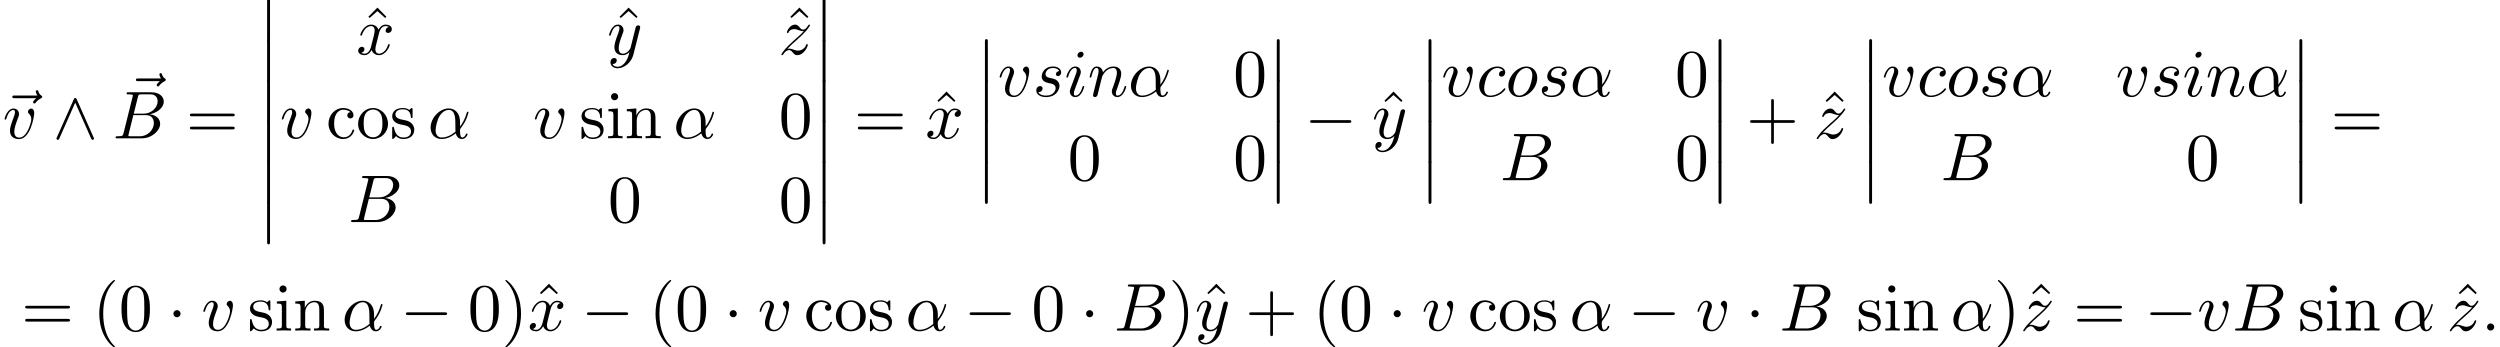 <?xml version='1.0' encoding='UTF-8'?>
<!-- This file was generated by dvisvgm 2.13.3 -->
<svg version='1.1' xmlns='http://www.w3.org/2000/svg' xmlns:xlink='http://www.w3.org/1999/xlink' width='404.067pt' height='56.157pt' viewBox='53.375 81.385 404.067 56.157'>
<defs>
<path id='g0-12' d='M1.582 6.371C1.582 6.545 1.582 6.775 1.811 6.775C2.051 6.775 2.051 6.556 2.051 6.371V.175C2.051 0 2.051-.229 1.822-.229C1.582-.229 1.582-.011 1.582 .175V6.371Z'/>
<path id='g3-40' d='M3.611 2.618C3.611 2.585 3.611 2.564 3.425 2.378C2.062 1.004 1.713-1.058 1.713-2.727C1.713-4.625 2.127-6.524 3.469-7.887C3.611-8.018 3.611-8.04 3.611-8.073C3.611-8.149 3.567-8.182 3.502-8.182C3.393-8.182 2.411-7.44 1.767-6.055C1.211-4.855 1.08-3.644 1.08-2.727C1.08-1.876 1.2-.556 1.8 .676C2.455 2.018 3.393 2.727 3.502 2.727C3.567 2.727 3.611 2.695 3.611 2.618Z'/>
<path id='g3-41' d='M3.153-2.727C3.153-3.578 3.033-4.898 2.433-6.131C1.778-7.473 .84-8.182 .731-8.182C.665-8.182 .622-8.138 .622-8.073C.622-8.04 .622-8.018 .829-7.822C1.898-6.742 2.52-5.007 2.52-2.727C2.52-.862 2.116 1.058 .764 2.433C.622 2.564 .622 2.585 .622 2.618C.622 2.684 .665 2.727 .731 2.727C.84 2.727 1.822 1.985 2.465 .6C3.022-.6 3.153-1.811 3.153-2.727Z'/>
<path id='g3-43' d='M4.462-2.509H7.505C7.658-2.509 7.865-2.509 7.865-2.727S7.658-2.945 7.505-2.945H4.462V-6C4.462-6.153 4.462-6.36 4.244-6.36S4.025-6.153 4.025-6V-2.945H.971C.818-2.945 .611-2.945 .611-2.727S.818-2.509 .971-2.509H4.025V.545C4.025 .698 4.025 .905 4.244 .905S4.462 .698 4.462 .545V-2.509Z'/>
<path id='g3-48' d='M5.018-3.491C5.018-4.364 4.964-5.236 4.582-6.044C4.08-7.091 3.185-7.265 2.727-7.265C2.073-7.265 1.276-6.982 .829-5.967C.48-5.215 .425-4.364 .425-3.491C.425-2.673 .469-1.691 .916-.862C1.385 .022 2.182 .24 2.716 .24C3.305 .24 4.135 .011 4.615-1.025C4.964-1.778 5.018-2.629 5.018-3.491ZM2.716 0C2.291 0 1.647-.273 1.451-1.32C1.331-1.975 1.331-2.978 1.331-3.622C1.331-4.32 1.331-5.04 1.418-5.629C1.625-6.927 2.444-7.025 2.716-7.025C3.076-7.025 3.796-6.829 4.004-5.749C4.113-5.138 4.113-4.309 4.113-3.622C4.113-2.804 4.113-2.062 3.993-1.364C3.829-.327 3.207 0 2.716 0Z'/>
<path id='g3-61' d='M7.495-3.567C7.658-3.567 7.865-3.567 7.865-3.785S7.658-4.004 7.505-4.004H.971C.818-4.004 .611-4.004 .611-3.785S.818-3.567 .982-3.567H7.495ZM7.505-1.451C7.658-1.451 7.865-1.451 7.865-1.669S7.658-1.887 7.495-1.887H.982C.818-1.887 .611-1.887 .611-1.669S.818-1.451 .971-1.451H7.505Z'/>
<path id='g3-94' d='M2.727-7.571L1.265-6.087L1.462-5.891L2.727-7.004L3.982-5.891L4.178-6.087L2.727-7.571Z'/>
<path id='g3-99' d='M1.276-2.378C1.276-4.156 2.171-4.615 2.749-4.615C2.847-4.615 3.535-4.604 3.916-4.211C3.469-4.178 3.404-3.851 3.404-3.709C3.404-3.425 3.6-3.207 3.905-3.207C4.189-3.207 4.407-3.393 4.407-3.72C4.407-4.462 3.578-4.887 2.738-4.887C1.375-4.887 .371-3.709 .371-2.356C.371-.96 1.451 .12 2.716 .12C4.178 .12 4.527-1.189 4.527-1.298S4.418-1.407 4.385-1.407C4.287-1.407 4.265-1.364 4.244-1.298C3.927-.284 3.218-.153 2.815-.153C2.236-.153 1.276-.622 1.276-2.378Z'/>
<path id='g3-105' d='M1.931-4.822L.404-4.702V-4.364C1.113-4.364 1.211-4.298 1.211-3.764V-.829C1.211-.338 1.091-.338 .36-.338V0C.709-.011 1.298-.033 1.56-.033C1.942-.033 2.324-.011 2.695 0V-.338C1.975-.338 1.931-.393 1.931-.818V-4.822ZM1.975-6.72C1.975-7.069 1.702-7.298 1.396-7.298C1.058-7.298 .818-7.004 .818-6.72C.818-6.425 1.058-6.142 1.396-6.142C1.702-6.142 1.975-6.371 1.975-6.72Z'/>
<path id='g3-110' d='M1.2-3.753V-.829C1.2-.338 1.08-.338 .349-.338V0C.731-.011 1.287-.033 1.582-.033C1.865-.033 2.433-.011 2.804 0V-.338C2.073-.338 1.953-.338 1.953-.829V-2.836C1.953-3.971 2.727-4.582 3.425-4.582C4.113-4.582 4.233-3.993 4.233-3.371V-.829C4.233-.338 4.113-.338 3.382-.338V0C3.764-.011 4.32-.033 4.615-.033C4.898-.033 5.465-.011 5.836 0V-.338C5.269-.338 4.996-.338 4.985-.665V-2.749C4.985-3.687 4.985-4.025 4.647-4.418C4.495-4.604 4.135-4.822 3.502-4.822C2.705-4.822 2.193-4.353 1.887-3.676V-4.822L.349-4.702V-4.364C1.113-4.364 1.2-4.287 1.2-3.753Z'/>
<path id='g3-111' d='M5.138-2.335C5.138-3.731 4.047-4.887 2.727-4.887C1.364-4.887 .305-3.698 .305-2.335C.305-.927 1.44 .12 2.716 .12C4.036 .12 5.138-.949 5.138-2.335ZM2.727-.153C2.258-.153 1.778-.382 1.484-.884C1.211-1.364 1.211-2.029 1.211-2.422C1.211-2.847 1.211-3.436 1.473-3.916C1.767-4.418 2.28-4.647 2.716-4.647C3.196-4.647 3.665-4.407 3.949-3.938S4.233-2.836 4.233-2.422C4.233-2.029 4.233-1.44 3.993-.96C3.753-.469 3.273-.153 2.727-.153Z'/>
<path id='g3-115' d='M2.269-2.116C2.509-2.073 3.404-1.898 3.404-1.113C3.404-.556 3.022-.12 2.171-.12C1.255-.12 .862-.742 .655-1.669C.622-1.811 .611-1.855 .502-1.855C.36-1.855 .36-1.778 .36-1.582V-.142C.36 .044 .36 .12 .48 .12C.535 .12 .545 .109 .753-.098C.775-.12 .775-.142 .971-.349C1.451 .109 1.942 .12 2.171 .12C3.425 .12 3.927-.611 3.927-1.396C3.927-1.975 3.6-2.302 3.469-2.433C3.109-2.782 2.684-2.869 2.225-2.956C1.615-3.076 .884-3.218 .884-3.851C.884-4.233 1.167-4.68 2.105-4.68C3.305-4.68 3.36-3.698 3.382-3.36C3.393-3.262 3.491-3.262 3.513-3.262C3.655-3.262 3.655-3.316 3.655-3.524V-4.625C3.655-4.811 3.655-4.887 3.535-4.887C3.48-4.887 3.458-4.887 3.316-4.756C3.284-4.713 3.175-4.615 3.131-4.582C2.716-4.887 2.269-4.887 2.105-4.887C.775-4.887 .36-4.156 .36-3.545C.36-3.164 .535-2.858 .829-2.618C1.178-2.335 1.484-2.269 2.269-2.116Z'/>
<path id='g2-11' d='M5.204-2.575C5.204-4.287 4.189-4.822 3.382-4.822C1.887-4.822 .447-3.262 .447-1.724C.447-.709 1.102 .12 2.215 .12C2.902 .12 3.687-.131 4.516-.796C4.658-.218 5.018 .12 5.509 .12C6.087 .12 6.425-.48 6.425-.655C6.425-.731 6.36-.764 6.295-.764C6.218-.764 6.185-.731 6.153-.655C5.956-.12 5.564-.12 5.542-.12C5.204-.12 5.204-.971 5.204-1.233C5.204-1.462 5.204-1.484 5.313-1.615C6.338-2.902 6.567-4.167 6.567-4.178C6.567-4.2 6.556-4.287 6.436-4.287C6.327-4.287 6.327-4.255 6.273-4.058C6.076-3.371 5.716-2.542 5.204-1.898V-2.575ZM4.473-1.08C3.513-.24 2.673-.12 2.236-.12C1.582-.12 1.255-.611 1.255-1.309C1.255-1.844 1.538-3.022 1.887-3.578C2.4-4.375 2.989-4.582 3.371-4.582C4.451-4.582 4.451-3.153 4.451-2.302C4.451-1.898 4.451-1.265 4.473-1.08Z'/>
<path id='g2-58' d='M2.095-.578C2.095-.895 1.833-1.156 1.516-1.156S.938-.895 .938-.578S1.2 0 1.516 0S2.095-.262 2.095-.578Z'/>
<path id='g2-66' d='M1.745-.851C1.636-.425 1.615-.338 .753-.338C.567-.338 .458-.338 .458-.12C.458 0 .556 0 .753 0H4.647C6.371 0 7.658-1.287 7.658-2.356C7.658-3.142 7.025-3.775 5.967-3.895C7.102-4.102 8.247-4.909 8.247-5.945C8.247-6.753 7.527-7.451 6.218-7.451H2.553C2.345-7.451 2.236-7.451 2.236-7.233C2.236-7.113 2.335-7.113 2.542-7.113C2.564-7.113 2.771-7.113 2.956-7.091C3.153-7.069 3.251-7.058 3.251-6.916C3.251-6.873 3.24-6.84 3.207-6.709L1.745-.851ZM3.393-3.993L4.069-6.698C4.167-7.08 4.189-7.113 4.658-7.113H6.065C7.025-7.113 7.255-6.469 7.255-5.989C7.255-5.029 6.316-3.993 4.985-3.993H3.393ZM2.902-.338C2.749-.338 2.727-.338 2.662-.349C2.553-.36 2.52-.371 2.52-.458C2.52-.491 2.52-.513 2.575-.709L3.327-3.753H5.389C6.436-3.753 6.644-2.945 6.644-2.476C6.644-1.396 5.673-.338 4.385-.338H2.902Z'/>
<path id='g2-99' d='M4.32-4.145C4.145-4.145 3.993-4.145 3.84-3.993C3.665-3.829 3.644-3.644 3.644-3.567C3.644-3.305 3.84-3.185 4.047-3.185C4.364-3.185 4.658-3.447 4.658-3.884C4.658-4.418 4.145-4.822 3.371-4.822C1.898-4.822 .447-3.262 .447-1.724C.447-.742 1.08 .12 2.215 .12C3.775 .12 4.691-1.036 4.691-1.167C4.691-1.233 4.625-1.309 4.56-1.309C4.505-1.309 4.484-1.287 4.418-1.2C3.556-.12 2.367-.12 2.236-.12C1.549-.12 1.255-.655 1.255-1.309C1.255-1.756 1.473-2.815 1.844-3.491C2.182-4.113 2.782-4.582 3.382-4.582C3.753-4.582 4.167-4.44 4.32-4.145Z'/>
<path id='g2-105' d='M3.098-6.818C3.098-7.036 2.945-7.211 2.695-7.211C2.4-7.211 2.105-6.927 2.105-6.633C2.105-6.425 2.258-6.24 2.52-6.24C2.771-6.24 3.098-6.491 3.098-6.818ZM2.269-2.716C2.4-3.033 2.4-3.055 2.509-3.349C2.596-3.567 2.651-3.72 2.651-3.927C2.651-4.418 2.302-4.822 1.756-4.822C.731-4.822 .316-3.24 .316-3.142C.316-3.033 .425-3.033 .447-3.033C.556-3.033 .567-3.055 .622-3.229C.916-4.255 1.353-4.582 1.724-4.582C1.811-4.582 1.996-4.582 1.996-4.233C1.996-4.004 1.92-3.775 1.876-3.665C1.789-3.382 1.298-2.116 1.124-1.647C1.015-1.364 .873-1.004 .873-.775C.873-.262 1.244 .12 1.767 .12C2.793 .12 3.196-1.462 3.196-1.56C3.196-1.669 3.098-1.669 3.065-1.669C2.956-1.669 2.956-1.636 2.902-1.473C2.705-.785 2.345-.12 1.789-.12C1.604-.12 1.527-.229 1.527-.48C1.527-.753 1.593-.905 1.844-1.571L2.269-2.716Z'/>
<path id='g2-110' d='M.96-.644C.927-.48 .862-.229 .862-.175C.862 .022 1.015 .12 1.178 .12C1.309 .12 1.505 .033 1.582-.185C1.593-.207 1.724-.72 1.789-.993L2.029-1.975C2.095-2.215 2.16-2.455 2.215-2.705C2.258-2.891 2.345-3.207 2.356-3.251C2.52-3.589 3.098-4.582 4.135-4.582C4.625-4.582 4.724-4.178 4.724-3.818C4.724-3.142 4.189-1.745 4.015-1.276C3.916-1.025 3.905-.895 3.905-.775C3.905-.262 4.287 .12 4.8 .12C5.825 .12 6.229-1.473 6.229-1.56C6.229-1.669 6.131-1.669 6.098-1.669C5.989-1.669 5.989-1.636 5.935-1.473C5.716-.731 5.356-.12 4.822-.12C4.636-.12 4.56-.229 4.56-.48C4.56-.753 4.658-1.015 4.756-1.255C4.964-1.833 5.422-3.033 5.422-3.655C5.422-4.385 4.953-4.822 4.167-4.822C3.185-4.822 2.651-4.124 2.465-3.873C2.411-4.484 1.964-4.822 1.462-4.822S.753-4.396 .644-4.2C.469-3.829 .316-3.185 .316-3.142C.316-3.033 .425-3.033 .447-3.033C.556-3.033 .567-3.044 .633-3.284C.818-4.058 1.036-4.582 1.429-4.582C1.647-4.582 1.767-4.44 1.767-4.08C1.767-3.851 1.735-3.731 1.593-3.164L.96-.644Z'/>
<path id='g2-111' d='M5.116-2.978C5.116-4.113 4.353-4.822 3.371-4.822C1.909-4.822 .447-3.273 .447-1.724C.447-.644 1.178 .12 2.193 .12C3.644 .12 5.116-1.385 5.116-2.978ZM2.204-.12C1.735-.12 1.255-.458 1.255-1.309C1.255-1.844 1.538-3.022 1.887-3.578C2.433-4.418 3.055-4.582 3.36-4.582C3.993-4.582 4.32-4.058 4.32-3.404C4.32-2.978 4.102-1.833 3.687-1.124C3.305-.491 2.705-.12 2.204-.12Z'/>
<path id='g2-115' d='M4.265-4.08C3.96-4.069 3.742-3.829 3.742-3.589C3.742-3.436 3.84-3.273 4.08-3.273S4.582-3.458 4.582-3.884C4.582-4.375 4.113-4.822 3.284-4.822C1.844-4.822 1.44-3.709 1.44-3.229C1.44-2.378 2.247-2.215 2.564-2.149C3.131-2.04 3.698-1.92 3.698-1.32C3.698-1.036 3.447-.12 2.138-.12C1.985-.12 1.145-.12 .895-.698C1.309-.644 1.582-.971 1.582-1.276C1.582-1.527 1.407-1.658 1.178-1.658C.895-1.658 .567-1.429 .567-.938C.567-.316 1.189 .12 2.127 .12C3.895 .12 4.32-1.2 4.32-1.691C4.32-2.084 4.113-2.356 3.982-2.487C3.687-2.793 3.371-2.847 2.891-2.945C2.498-3.033 2.062-3.109 2.062-3.6C2.062-3.916 2.324-4.582 3.284-4.582C3.556-4.582 4.102-4.505 4.265-4.08Z'/>
<path id='g2-118' d='M5.105-4.058C5.105-4.647 4.822-4.822 4.625-4.822C4.353-4.822 4.091-4.538 4.091-4.298C4.091-4.156 4.145-4.091 4.265-3.971C4.495-3.753 4.636-3.469 4.636-3.076C4.636-2.618 3.971-.12 2.695-.12C2.138-.12 1.887-.502 1.887-1.069C1.887-1.68 2.182-2.476 2.52-3.382C2.596-3.567 2.651-3.72 2.651-3.927C2.651-4.418 2.302-4.822 1.756-4.822C.731-4.822 .316-3.24 .316-3.142C.316-3.033 .425-3.033 .447-3.033C.556-3.033 .567-3.055 .622-3.229C.938-4.331 1.407-4.582 1.724-4.582C1.811-4.582 1.996-4.582 1.996-4.233C1.996-3.96 1.887-3.665 1.811-3.469C1.331-2.204 1.189-1.702 1.189-1.233C1.189-.055 2.149 .12 2.651 .12C4.484 .12 5.105-3.491 5.105-4.058Z'/>
<path id='g2-120' d='M3.644-3.295C3.709-3.578 3.96-4.582 4.724-4.582C4.778-4.582 5.04-4.582 5.269-4.44C4.964-4.385 4.745-4.113 4.745-3.851C4.745-3.676 4.865-3.469 5.16-3.469C5.4-3.469 5.749-3.665 5.749-4.102C5.749-4.669 5.105-4.822 4.735-4.822C4.102-4.822 3.72-4.244 3.589-3.993C3.316-4.713 2.727-4.822 2.411-4.822C1.276-4.822 .655-3.415 .655-3.142C.655-3.033 .764-3.033 .785-3.033C.873-3.033 .905-3.055 .927-3.153C1.298-4.309 2.018-4.582 2.389-4.582C2.596-4.582 2.978-4.484 2.978-3.851C2.978-3.513 2.793-2.782 2.389-1.255C2.215-.578 1.833-.12 1.353-.12C1.287-.12 1.036-.12 .807-.262C1.08-.316 1.32-.545 1.32-.851C1.32-1.145 1.08-1.233 .916-1.233C.589-1.233 .316-.949 .316-.6C.316-.098 .862 .12 1.342 .12C2.062 .12 2.455-.644 2.487-.709C2.618-.305 3.011 .12 3.665 .12C4.789 .12 5.411-1.287 5.411-1.56C5.411-1.669 5.313-1.669 5.28-1.669C5.182-1.669 5.16-1.625 5.138-1.549C4.778-.382 4.036-.12 3.687-.12C3.262-.12 3.087-.469 3.087-.84C3.087-1.08 3.153-1.32 3.273-1.8L3.644-3.295Z'/>
<path id='g2-121' d='M5.302-4.156C5.345-4.309 5.345-4.331 5.345-4.407C5.345-4.604 5.193-4.702 5.029-4.702C4.92-4.702 4.745-4.636 4.647-4.473C4.625-4.418 4.538-4.08 4.495-3.884C4.418-3.6 4.342-3.305 4.276-3.011L3.785-1.047C3.742-.884 3.273-.12 2.553-.12C1.996-.12 1.876-.6 1.876-1.004C1.876-1.505 2.062-2.182 2.433-3.142C2.607-3.589 2.651-3.709 2.651-3.927C2.651-4.418 2.302-4.822 1.756-4.822C.72-4.822 .316-3.24 .316-3.142C.316-3.033 .425-3.033 .447-3.033C.556-3.033 .567-3.055 .622-3.229C.916-4.255 1.353-4.582 1.724-4.582C1.811-4.582 1.996-4.582 1.996-4.233C1.996-3.96 1.887-3.676 1.811-3.469C1.375-2.313 1.178-1.691 1.178-1.178C1.178-.207 1.865 .12 2.509 .12C2.935 .12 3.305-.065 3.611-.371C3.469 .196 3.338 .731 2.902 1.309C2.618 1.68 2.204 1.996 1.702 1.996C1.549 1.996 1.058 1.964 .873 1.538C1.047 1.538 1.189 1.538 1.342 1.407C1.451 1.309 1.56 1.167 1.56 .96C1.56 .622 1.265 .578 1.156 .578C.905 .578 .545 .753 .545 1.287C.545 1.833 1.025 2.236 1.702 2.236C2.825 2.236 3.949 1.244 4.255 .011L5.302-4.156Z'/>
<path id='g2-122' d='M1.451-.905C2.04-1.538 2.356-1.811 2.749-2.149C2.749-2.16 3.425-2.738 3.818-3.131C4.855-4.145 5.095-4.669 5.095-4.713C5.095-4.822 4.996-4.822 4.975-4.822C4.898-4.822 4.865-4.8 4.811-4.702C4.484-4.178 4.255-4.004 3.993-4.004S3.6-4.167 3.436-4.353C3.229-4.604 3.044-4.822 2.684-4.822C1.865-4.822 1.364-3.807 1.364-3.578C1.364-3.524 1.396-3.458 1.495-3.458S1.615-3.513 1.636-3.578C1.844-4.08 2.476-4.091 2.564-4.091C2.793-4.091 3-4.015 3.251-3.927C3.687-3.764 3.807-3.764 4.091-3.764C3.698-3.295 2.782-2.509 2.575-2.335L1.593-1.418C.851-.687 .469-.065 .469 .011C.469 .12 .578 .12 .6 .12C.687 .12 .709 .098 .775-.022C1.025-.404 1.353-.698 1.702-.698C1.953-.698 2.062-.6 2.335-.284C2.52-.055 2.716 .12 3.033 .12C4.113 .12 4.745-1.265 4.745-1.56C4.745-1.615 4.702-1.669 4.615-1.669C4.516-1.669 4.495-1.604 4.462-1.527C4.211-.818 3.513-.611 3.153-.611C2.935-.611 2.738-.676 2.509-.753C2.138-.895 1.975-.938 1.745-.938C1.724-.938 1.549-.938 1.451-.905Z'/>
<path id='g2-126' d='M5.858-6.491C5.705-6.349 5.345-6.044 5.345-5.847C5.345-5.738 5.455-5.629 5.564-5.629C5.662-5.629 5.716-5.705 5.771-5.771C5.902-5.935 6.153-6.24 6.633-6.48C6.709-6.524 6.818-6.578 6.818-6.709C6.818-6.818 6.742-6.873 6.665-6.927C6.425-7.091 6.305-7.287 6.218-7.549C6.196-7.647 6.153-7.789 6-7.789S5.782-7.647 5.782-7.56C5.782-7.505 5.869-7.156 6.044-6.927H2.367C2.182-6.927 1.985-6.927 1.985-6.709S2.182-6.491 2.367-6.491H5.858Z'/>
<path id='g1-0' d='M7.189-2.509C7.375-2.509 7.571-2.509 7.571-2.727S7.375-2.945 7.189-2.945H1.287C1.102-2.945 .905-2.945 .905-2.727S1.102-2.509 1.287-2.509H7.189Z'/>
<path id='g1-1' d='M2.095-2.727C2.095-3.044 1.833-3.305 1.516-3.305S.938-3.044 .938-2.727S1.2-2.149 1.516-2.149S2.095-2.411 2.095-2.727Z'/>
<path id='g1-94' d='M3.884-6.295C3.796-6.48 3.731-6.524 3.633-6.524C3.491-6.524 3.458-6.447 3.393-6.295L.676-.196C.611-.055 .6-.033 .6 .022C.6 .142 .698 .24 .818 .24C.895 .24 .982 .218 1.069 .011L3.633-5.771L6.196 .011C6.295 .24 6.404 .24 6.447 .24C6.567 .24 6.665 .142 6.665 .022C6.665 0 6.665-.022 6.6-.153L3.884-6.295Z'/>
</defs>
<g id='page1'>
<use x='53.375' y='103.748' xlink:href='#g2-126'/>
<use x='53.798' y='103.748' xlink:href='#g2-118'/>
<use x='61.902' y='103.748' xlink:href='#g1-94'/>
<use x='73.353' y='100.991' xlink:href='#g2-126'/>
<use x='71.599' y='103.748' xlink:href='#g2-66'/>
<use x='83.451' y='103.748' xlink:href='#g3-61'/>
<use x='94.966' y='81.385' xlink:href='#g0-12'/>
<use x='94.966' y='87.93' xlink:href='#g0-12'/>
<use x='94.966' y='94.476' xlink:href='#g0-12'/>
<use x='94.966' y='101.021' xlink:href='#g0-12'/>
<use x='94.966' y='107.567' xlink:href='#g0-12'/>
<use x='94.966' y='114.112' xlink:href='#g0-12'/>
<use x='111.648' y='90.182' xlink:href='#g3-94'/>
<use x='110.955' y='90.182' xlink:href='#g2-120'/>
<use x='152.249' y='90.182' xlink:href='#g3-94'/>
<use x='151.5' y='90.182' xlink:href='#g2-121'/>
<use x='179.852' y='90.182' xlink:href='#g3-94'/>
<use x='179.197' y='90.182' xlink:href='#g2-122'/>
<use x='98.602' y='103.731' xlink:href='#g2-118'/>
<use x='106.1' y='103.731' xlink:href='#g3-99'/>
<use x='110.948' y='103.731' xlink:href='#g3-111'/>
<use x='116.403' y='103.731' xlink:href='#g3-115'/>
<use x='122.524' y='103.731' xlink:href='#g2-11'/>
<use x='139.506' y='103.731' xlink:href='#g2-118'/>
<use x='147.003' y='103.731' xlink:href='#g3-115'/>
<use x='151.306' y='103.731' xlink:href='#g3-105'/>
<use x='154.336' y='103.731' xlink:href='#g3-110'/>
<use x='162.215' y='103.731' xlink:href='#g2-11'/>
<use x='179.246' y='103.731' xlink:href='#g3-48'/>
<use x='109.662' y='117.28' xlink:href='#g2-66'/>
<use x='151.643' y='117.28' xlink:href='#g3-48'/>
<use x='179.246' y='117.28' xlink:href='#g3-48'/>
<use x='184.75' y='81.385' xlink:href='#g0-12'/>
<use x='184.75' y='87.93' xlink:href='#g0-12'/>
<use x='184.75' y='94.476' xlink:href='#g0-12'/>
<use x='184.75' y='101.021' xlink:href='#g0-12'/>
<use x='184.75' y='107.567' xlink:href='#g0-12'/>
<use x='184.75' y='114.112' xlink:href='#g0-12'/>
<use x='191.416' y='103.748' xlink:href='#g3-61'/>
<use x='203.625' y='103.748' xlink:href='#g3-94'/>
<use x='202.932' y='103.748' xlink:href='#g2-120'/>
<use x='210.985' y='87.93' xlink:href='#g0-12'/>
<use x='210.985' y='94.476' xlink:href='#g0-12'/>
<use x='210.985' y='101.021' xlink:href='#g0-12'/>
<use x='210.985' y='107.567' xlink:href='#g0-12'/>
<use x='214.621' y='96.956' xlink:href='#g2-118'/>
<use x='220.3' y='96.956' xlink:href='#g2-115'/>
<use x='225.414' y='96.956' xlink:href='#g2-105'/>
<use x='229.172' y='96.956' xlink:href='#g2-110'/>
<use x='235.72' y='96.956' xlink:href='#g2-11'/>
<use x='252.702' y='96.956' xlink:href='#g3-48'/>
<use x='225.953' y='110.506' xlink:href='#g3-48'/>
<use x='252.702' y='110.506' xlink:href='#g3-48'/>
<use x='258.156' y='87.93' xlink:href='#g0-12'/>
<use x='258.156' y='94.476' xlink:href='#g0-12'/>
<use x='258.156' y='101.021' xlink:href='#g0-12'/>
<use x='258.156' y='107.567' xlink:href='#g0-12'/>
<use x='264.217' y='103.748' xlink:href='#g1-0'/>
<use x='275.875' y='103.748' xlink:href='#g3-94'/>
<use x='275.126' y='103.748' xlink:href='#g2-121'/>
<use x='282.684' y='87.93' xlink:href='#g0-12'/>
<use x='282.684' y='94.476' xlink:href='#g0-12'/>
<use x='282.684' y='101.021' xlink:href='#g0-12'/>
<use x='282.684' y='107.567' xlink:href='#g0-12'/>
<use x='286.32' y='96.956' xlink:href='#g2-118'/>
<use x='292' y='96.956' xlink:href='#g2-99'/>
<use x='296.721' y='96.956' xlink:href='#g2-111'/>
<use x='302.008' y='96.956' xlink:href='#g2-115'/>
<use x='307.122' y='96.956' xlink:href='#g2-11'/>
<use x='324.104' y='96.956' xlink:href='#g3-48'/>
<use x='295.82' y='110.506' xlink:href='#g2-66'/>
<use x='324.104' y='110.506' xlink:href='#g3-48'/>
<use x='329.558' y='87.93' xlink:href='#g0-12'/>
<use x='329.558' y='94.476' xlink:href='#g0-12'/>
<use x='329.558' y='101.021' xlink:href='#g0-12'/>
<use x='329.558' y='107.567' xlink:href='#g0-12'/>
<use x='335.619' y='103.748' xlink:href='#g3-43'/>
<use x='347.183' y='103.748' xlink:href='#g3-94'/>
<use x='346.528' y='103.748' xlink:href='#g2-122'/>
<use x='353.899' y='87.93' xlink:href='#g0-12'/>
<use x='353.899' y='94.476' xlink:href='#g0-12'/>
<use x='353.899' y='101.021' xlink:href='#g0-12'/>
<use x='353.899' y='107.567' xlink:href='#g0-12'/>
<use x='357.535' y='96.956' xlink:href='#g2-118'/>
<use x='363.215' y='96.956' xlink:href='#g2-99'/>
<use x='367.936' y='96.956' xlink:href='#g2-111'/>
<use x='373.224' y='96.956' xlink:href='#g2-115'/>
<use x='378.337' y='96.956' xlink:href='#g2-11'/>
<use x='395.319' y='96.956' xlink:href='#g2-118'/>
<use x='400.998' y='96.956' xlink:href='#g2-115'/>
<use x='406.112' y='96.956' xlink:href='#g2-105'/>
<use x='409.87' y='96.956' xlink:href='#g2-110'/>
<use x='416.418' y='96.956' xlink:href='#g2-11'/>
<use x='367.035' y='110.506' xlink:href='#g2-66'/>
<use x='406.651' y='110.506' xlink:href='#g3-48'/>
<use x='423.437' y='87.93' xlink:href='#g0-12'/>
<use x='423.437' y='94.476' xlink:href='#g0-12'/>
<use x='423.437' y='101.021' xlink:href='#g0-12'/>
<use x='423.437' y='107.567' xlink:href='#g0-12'/>
<use x='430.104' y='103.748' xlink:href='#g3-61'/>
<use x='56.829' y='134.814' xlink:href='#g3-61'/>
<use x='68.344' y='134.814' xlink:href='#g3-40'/>
<use x='72.586' y='134.814' xlink:href='#g3-48'/>
<use x='80.465' y='134.814' xlink:href='#g1-1'/>
<use x='85.919' y='134.814' xlink:href='#g2-118'/>
<use x='93.417' y='134.814' xlink:href='#g3-115'/>
<use x='97.72' y='134.814' xlink:href='#g3-105'/>
<use x='100.75' y='134.814' xlink:href='#g3-110'/>
<use x='108.629' y='134.814' xlink:href='#g2-11'/>
<use x='118.072' y='134.814' xlink:href='#g1-0'/>
<use x='128.981' y='134.814' xlink:href='#g3-48'/>
<use x='134.436' y='134.814' xlink:href='#g3-41'/>
<use x='139.371' y='134.814' xlink:href='#g3-94'/>
<use x='138.678' y='134.814' xlink:href='#g2-120'/>
<use x='147.337' y='134.814' xlink:href='#g1-0'/>
<use x='158.246' y='134.814' xlink:href='#g3-40'/>
<use x='162.489' y='134.814' xlink:href='#g3-48'/>
<use x='170.367' y='134.814' xlink:href='#g1-1'/>
<use x='175.822' y='134.814' xlink:href='#g2-118'/>
<use x='183.319' y='134.814' xlink:href='#g3-99'/>
<use x='188.168' y='134.814' xlink:href='#g3-111'/>
<use x='193.622' y='134.814' xlink:href='#g3-115'/>
<use x='199.744' y='134.814' xlink:href='#g2-11'/>
<use x='209.187' y='134.814' xlink:href='#g1-0'/>
<use x='220.096' y='134.814' xlink:href='#g3-48'/>
<use x='227.975' y='134.814' xlink:href='#g1-1'/>
<use x='233.429' y='134.814' xlink:href='#g2-66'/>
<use x='242.251' y='134.814' xlink:href='#g3-41'/>
<use x='247.242' y='134.814' xlink:href='#g3-94'/>
<use x='246.493' y='134.814' xlink:href='#g2-121'/>
<use x='254.658' y='134.814' xlink:href='#g3-43'/>
<use x='265.567' y='134.814' xlink:href='#g3-40'/>
<use x='269.809' y='134.814' xlink:href='#g3-48'/>
<use x='277.688' y='134.814' xlink:href='#g1-1'/>
<use x='283.142' y='134.814' xlink:href='#g2-118'/>
<use x='290.64' y='134.814' xlink:href='#g3-99'/>
<use x='295.488' y='134.814' xlink:href='#g3-111'/>
<use x='300.943' y='134.814' xlink:href='#g3-115'/>
<use x='307.064' y='134.814' xlink:href='#g2-11'/>
<use x='316.507' y='134.814' xlink:href='#g1-0'/>
<use x='327.416' y='134.814' xlink:href='#g2-118'/>
<use x='335.52' y='134.814' xlink:href='#g1-1'/>
<use x='340.974' y='134.814' xlink:href='#g2-66'/>
<use x='353.433' y='134.814' xlink:href='#g3-115'/>
<use x='357.736' y='134.814' xlink:href='#g3-105'/>
<use x='360.766' y='134.814' xlink:href='#g3-110'/>
<use x='368.645' y='134.814' xlink:href='#g2-11'/>
<use x='375.664' y='134.814' xlink:href='#g3-41'/>
<use x='380.561' y='134.814' xlink:href='#g3-94'/>
<use x='379.906' y='134.814' xlink:href='#g2-122'/>
<use x='388.489' y='134.814' xlink:href='#g3-61'/>
<use x='400.004' y='134.814' xlink:href='#g1-0'/>
<use x='408.489' y='134.814' xlink:href='#g2-118'/>
<use x='414.169' y='134.814' xlink:href='#g2-66'/>
<use x='424.809' y='134.814' xlink:href='#g3-115'/>
<use x='429.112' y='134.814' xlink:href='#g3-105'/>
<use x='432.142' y='134.814' xlink:href='#g3-110'/>
<use x='440.021' y='134.814' xlink:href='#g2-11'/>
<use x='449.513' y='134.814' xlink:href='#g3-94'/>
<use x='448.858' y='134.814' xlink:href='#g2-122'/>
<use x='454.411' y='134.814' xlink:href='#g2-58'/>
</g>
</svg><!--Rendered by QuickLaTeX.com-->